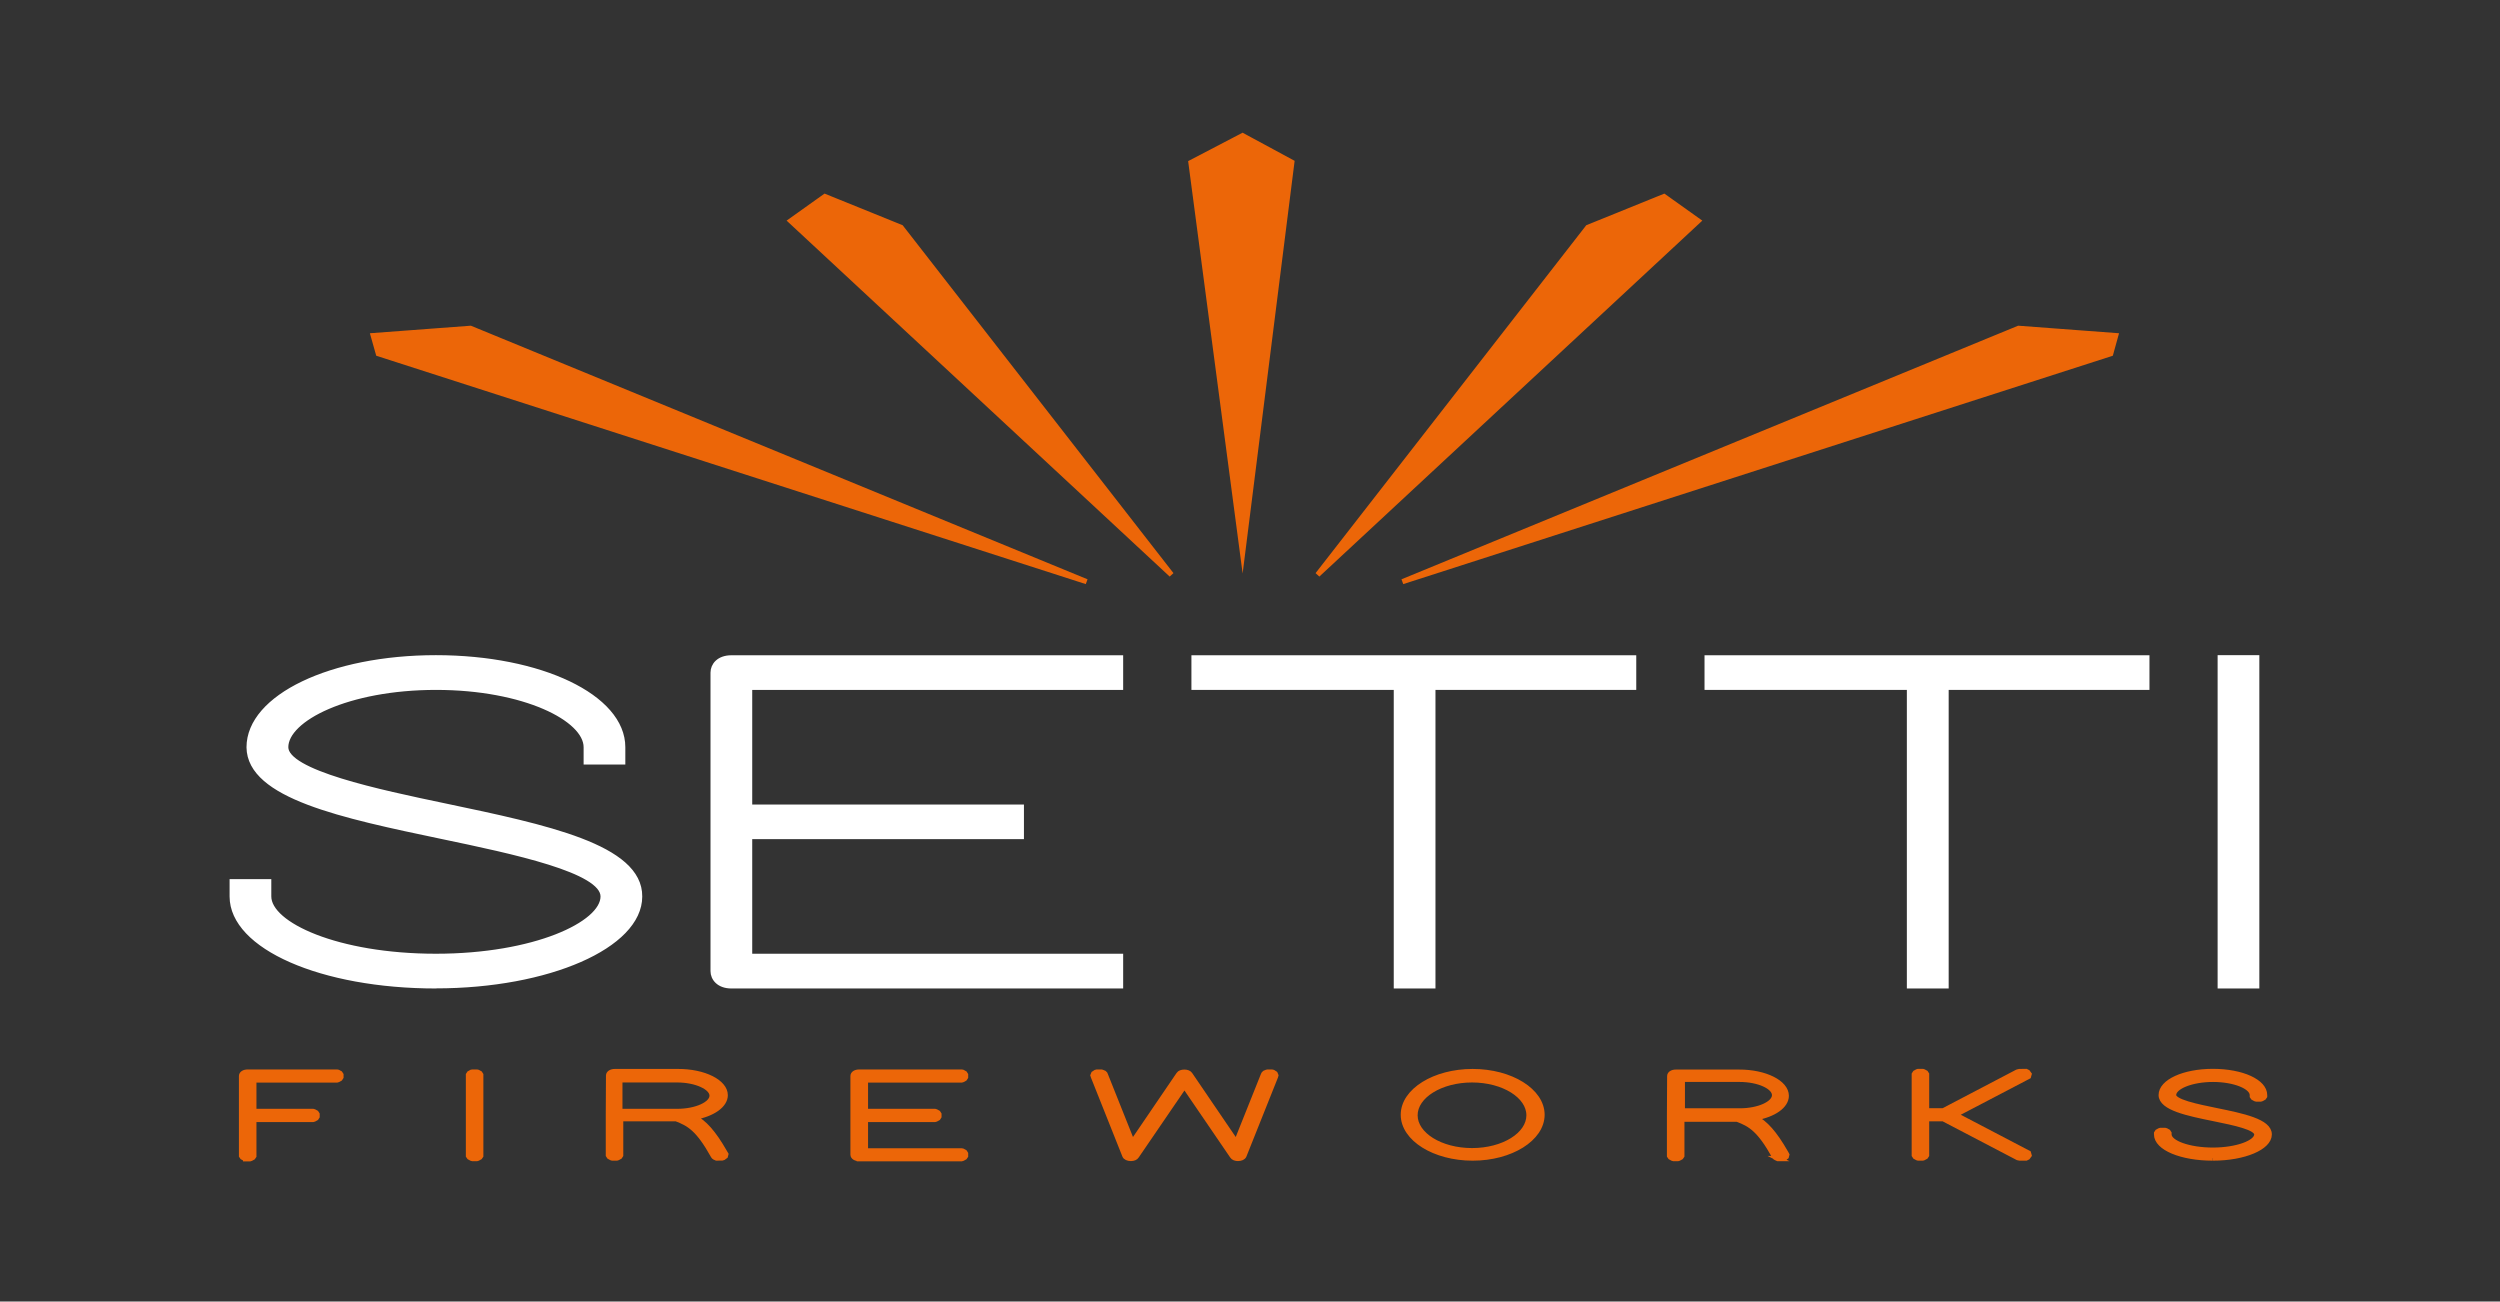 <?xml version="1.0" encoding="UTF-8"?>
<svg id="Livello_1" data-name="Livello 1" xmlns="http://www.w3.org/2000/svg" xmlns:xlink="http://www.w3.org/1999/xlink" viewBox="0 0 243.91 126.98">
  <rect x="0" y="0" width="243.91" height="126.98" fill="#333333" stroke="none"/>
  <defs>
    <style>
      .cls-1 {
        fill: none;
      }

      .cls-2 {
        fill: #fff;
        stroke: #fff;
      }

      .cls-2, .cls-3 {
        stroke-miterlimit: 10;
        stroke-width: .5px;
      }

      .cls-3 {
        fill: #ec6608;
        stroke: #ec6608;
      }

      .cls-4 {
        clip-path: url(#clippath);
      }
    </style>
    <clipPath id="clippath">
      <rect class="cls-1" width="243.91" height="126.98"/>
    </clipPath>
  </defs>
  <g class="cls-4">
    <path class="cls-2" d="M42.53,96.19c-11.15,0-19.88-3.83-19.88-8.73v-1.44h3.57v1.44c0,2.76,6.7,5.84,16.31,5.84s16.31-3.14,16.31-5.84c0-2.56-8.74-4.39-15.76-5.86-9.63-2.02-18.73-3.93-18.78-8.69,0-4.9,8.01-8.74,18.23-8.74s18.23,3.83,18.23,8.73v1.44h-3.57v-1.44c0-2.77-6.02-5.84-14.65-5.84s-14.66,3.08-14.66,5.84c0,2.47,9.03,4.37,15.62,5.75,9.75,2.05,18.96,3.98,18.91,8.82,0,4.8-8.92,8.71-19.88,8.71"/>
    <rect class="cls-2" x="216.61" y="64.17" width="3.57" height="32.02"/>
    <polygon class="cls-2" points="189.87 96.19 186.29 96.19 186.29 67.06 166.55 67.06 166.55 64.18 209.46 64.18 209.46 67.06 189.87 67.06 189.87 96.19"/>
    <polygon class="cls-2" points="139.8 96.19 136.23 96.19 136.23 67.06 116.49 67.06 116.49 64.18 159.39 64.18 159.39 67.06 139.8 67.06 139.8 96.19"/>
    <path class="cls-2" d="M109.33,96.19h-37.97c-1.23,0-1.79-.75-1.79-1.44v-29.13c0-.7.56-1.44,1.79-1.44h37.97v2.88h-36.19v11.68h26.51v2.88h-26.51v11.68h36.19v2.88Z"/>
    <polygon class="cls-3" points="116.19 15.86 121.23 13.23 126.04 15.83 121.23 54 116.19 15.86"/>
    <polygon class="cls-3" points="196.94 32.03 206.42 32.74 205.93 34.51 136.83 56.75 196.94 32.03"/>
    <polygon class="cls-3" points="154.92 22.18 162.35 19.17 165.69 21.55 128.55 56.07 154.92 22.18"/>
    <polygon class="cls-3" points="36.91 34.51 36.41 32.74 45.9 32.03 106.01 56.75 36.91 34.51"/>
    <polygon class="cls-3" points="77.14 21.55 80.48 19.17 87.91 22.18 114.29 56.07 77.14 21.55"/>
    <path class="cls-3" d="M23.96,113.04l-.11-.03-.2-.11-.09-.13v-7.79c0-.23.25-.39.61-.39h8.71l.1.02.2.11.09.14v.23l-.09.14-.2.11-.1.03h-8.11v3.06h5.77l.11.03.2.11.09.14v.23l-.09.14-.2.11-.11.03h-5.77v3.57l-.09.13-.2.11-.1.03h-.42Z"/>
    <polygon class="cls-3" points="46.09 104.59 45.99 104.61 45.79 104.72 45.7 104.86 45.7 112.77 45.79 112.9 45.99 113.01 46.09 113.04 46.52 113.04 46.62 113.01 46.82 112.9 46.91 112.77 46.91 104.86 46.82 104.72 46.62 104.61 46.52 104.59 46.09 104.59"/>
    <path class="cls-3" d="M60.48,108.43h5.6c1.84,0,3.39-.71,3.39-1.53s-1.56-1.54-3.41-1.54h-5.58v3.07ZM69.99,112.99h-.08s-.18-.08-.18-.08l-.08-.06-.06-.08c-1.47-2.64-2.36-3.14-3.62-3.62h-5.41v3.56l-.09.14-.2.11-.1.03h-.43l-.1-.03-.2-.11-.09-.14v-3.85s0-.02,0-.02v-.11s.02-3.8.02-3.8c0-.22.26-.39.61-.39h6.16c2.55-.01,4.62,1.03,4.62,2.31,0,.98-1.21,1.83-3,2.16.95.54,1.8,1.4,2.97,3.45l.09.15-.05.19-.19.14-.13.04h-.45Z"/>
    <path class="cls-3" d="M83.83,113.04c-.35,0-.61-.16-.61-.39v-7.67c0-.23.25-.39.61-.39h9.99l.1.02.2.11.09.14v.23l-.09.14-.2.11-.1.03h-9.38v3.06h6.77l.11.03.2.11.09.14v.23l-.09.14-.2.11-.11.03h-6.77v3.06h9.38l.1.02.2.11.09.14v.23l-.09.13-.2.11-.1.03h-9.99Z"/>
    <path class="cls-3" d="M120.79,113.03c-.26,0-.47-.09-.56-.24l-4.67-6.84-4.68,6.85c-.08.14-.29.23-.55.23-.28,0-.52-.11-.59-.28l-3.06-7.68-.05-.15.07-.17.2-.13.12-.03h.42l.09.02.19.08.09.09.04.09,2.63,6.59,4.52-6.64c.09-.14.3-.22.55-.22s.45.08.55.22l4.52,6.64,2.63-6.58.05-.1.09-.09.19-.08.09-.02h.42l.12.03.2.13.07.17-.04.14-3.07,7.69c-.07.17-.3.28-.59.28"/>
    <path class="cls-3" d="M143.62,105.36c-3.06,0-5.56,1.55-5.56,3.45s2.49,3.45,5.56,3.45,5.55-1.55,5.55-3.45-2.49-3.45-5.55-3.45M143.68,112.99c-3.73,0-6.77-1.9-6.77-4.23s3.04-4.22,6.77-4.22,6.77,1.9,6.77,4.22-3.04,4.23-6.77,4.23"/>
    <path class="cls-3" d="M164.14,108.38h5.6c1.84,0,3.39-.7,3.39-1.53s-1.56-1.54-3.41-1.54h-5.58v3.07ZM173.53,113.04h-.08s-.18-.08-.18-.08l-.09-.06-.06-.08c-1.47-2.64-2.36-3.14-3.62-3.62h-5.41v3.57l-.09.13-.2.11-.1.03h-.43l-.1-.03-.2-.11-.09-.13v-3.85s0-.02,0-.02v-.11s.02-3.8.02-3.8c0-.23.25-.39.6-.39h6.16c2.55-.01,4.62,1.03,4.62,2.31,0,.98-1.21,1.83-3,2.15.95.54,1.8,1.4,2.97,3.45l.08.15-.05.19-.19.14-.13.04h-.45Z"/>
    <polygon class="cls-3" points="197.67 104.53 197.01 104.54 196.81 104.59 189.59 108.37 187.97 108.37 187.97 104.81 187.88 104.67 187.68 104.56 187.58 104.53 187.15 104.53 187.05 104.56 186.85 104.67 186.76 104.81 186.76 112.71 186.85 112.85 187.05 112.96 187.15 112.99 187.58 112.99 187.68 112.96 187.88 112.85 187.97 112.71 187.97 109.15 189.59 109.15 196.86 112.95 197.05 112.99 197.67 112.99 197.83 112.91 197.97 112.72 197.91 112.5 190.76 108.76 197.53 105.22 197.91 105.02 197.97 104.8 197.83 104.61 197.67 104.53"/>
    <path class="cls-3" d="M215.89,112.99c-3.08,0-5.49-1.01-5.49-2.31v-.12l.09-.14.2-.11.1-.03h.43l.11.03.2.11.09.14v.12c0,.83,1.96,1.53,4.28,1.53s4.28-.72,4.28-1.53c0-.68-2.13-1.12-4.19-1.54-2.52-.51-5.13-1.05-5.14-2.3,0-1.29,2.21-2.31,5.05-2.31s5.05,1.01,5.05,2.31v.12l-.09.13-.2.11-.1.03h-.42l-.11-.03-.2-.11-.09-.13v-.12c0-.83-1.76-1.53-3.83-1.53s-3.84.7-3.84,1.53c0,.66,2.21,1.11,4.16,1.51,2.55.52,5.18,1.06,5.17,2.33,0,1.27-2.46,2.31-5.49,2.31"/>
  </g>
</svg>